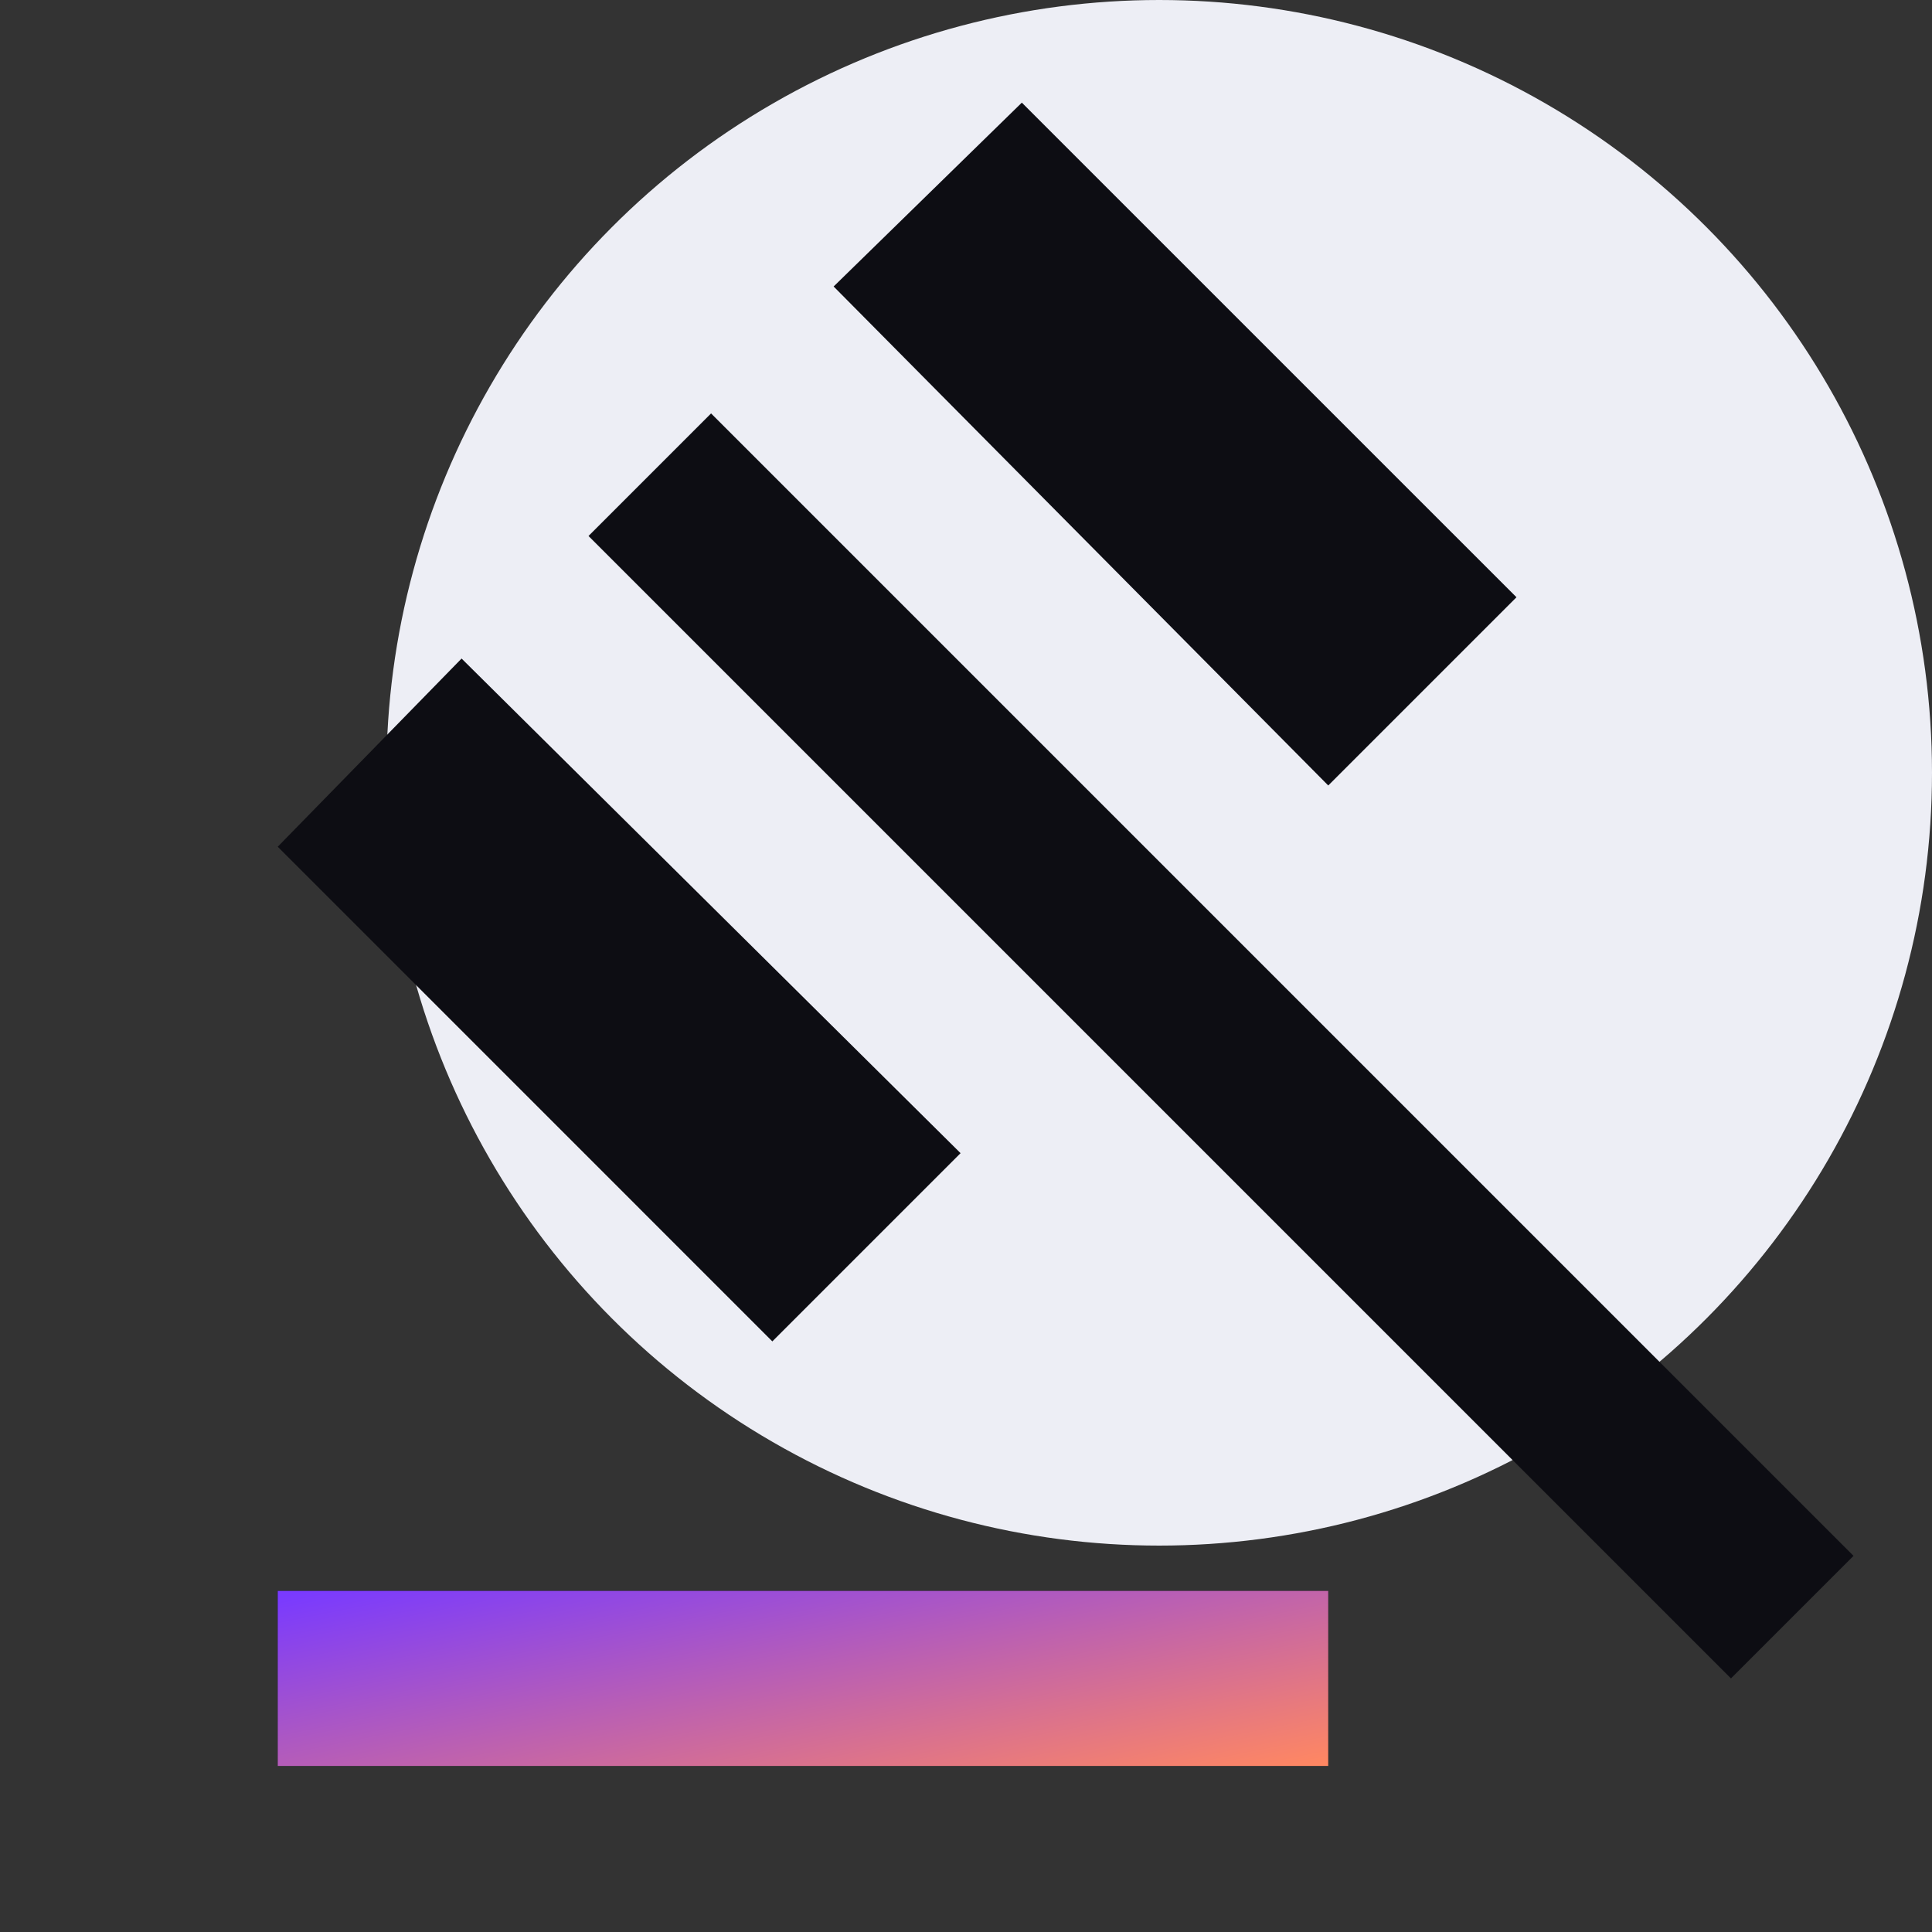 <svg width="80" height="80" viewBox="0 0 80 80" fill="none" xmlns="http://www.w3.org/2000/svg">
<rect x="0" y="0" width="80" height="80" fill="#333333" stroke="none"/>
<g clip-path="url(#clip0_11_2898)">
<circle cx="48" cy="32" r="32" fill="#EDEEF5"/>
<path d="M11.5 73.125V65.875H55V73.125H11.5ZM31.981 55.544L11.5 35.062L19.113 27.269L39.775 47.75L31.981 55.544ZM55 32.525L34.519 11.863L42.312 4.25L62.794 24.731L55 32.525ZM71.675 69.5L24.369 22.194L29.444 17.119L76.75 64.425L71.675 69.5Z" fill="#0D0D13"/>
<path d="M11.5 73.125V65.875H55V73.125H11.5Z" fill="url(#paint0_linear_11_2898)"/>
</g>
<defs>
<linearGradient id="paint0_linear_11_2898" x1="12" y1="66" x2="15.033" y2="81.053" gradientUnits="userSpaceOnUse">
<stop stop-color="#793AFF"/>
<stop offset="1" stop-color="#FF8762"/>
</linearGradient>
<clipPath id="clip0_11_2898">
<rect width="80" height="80" fill="white"/>
</clipPath>
</defs>
</svg>
